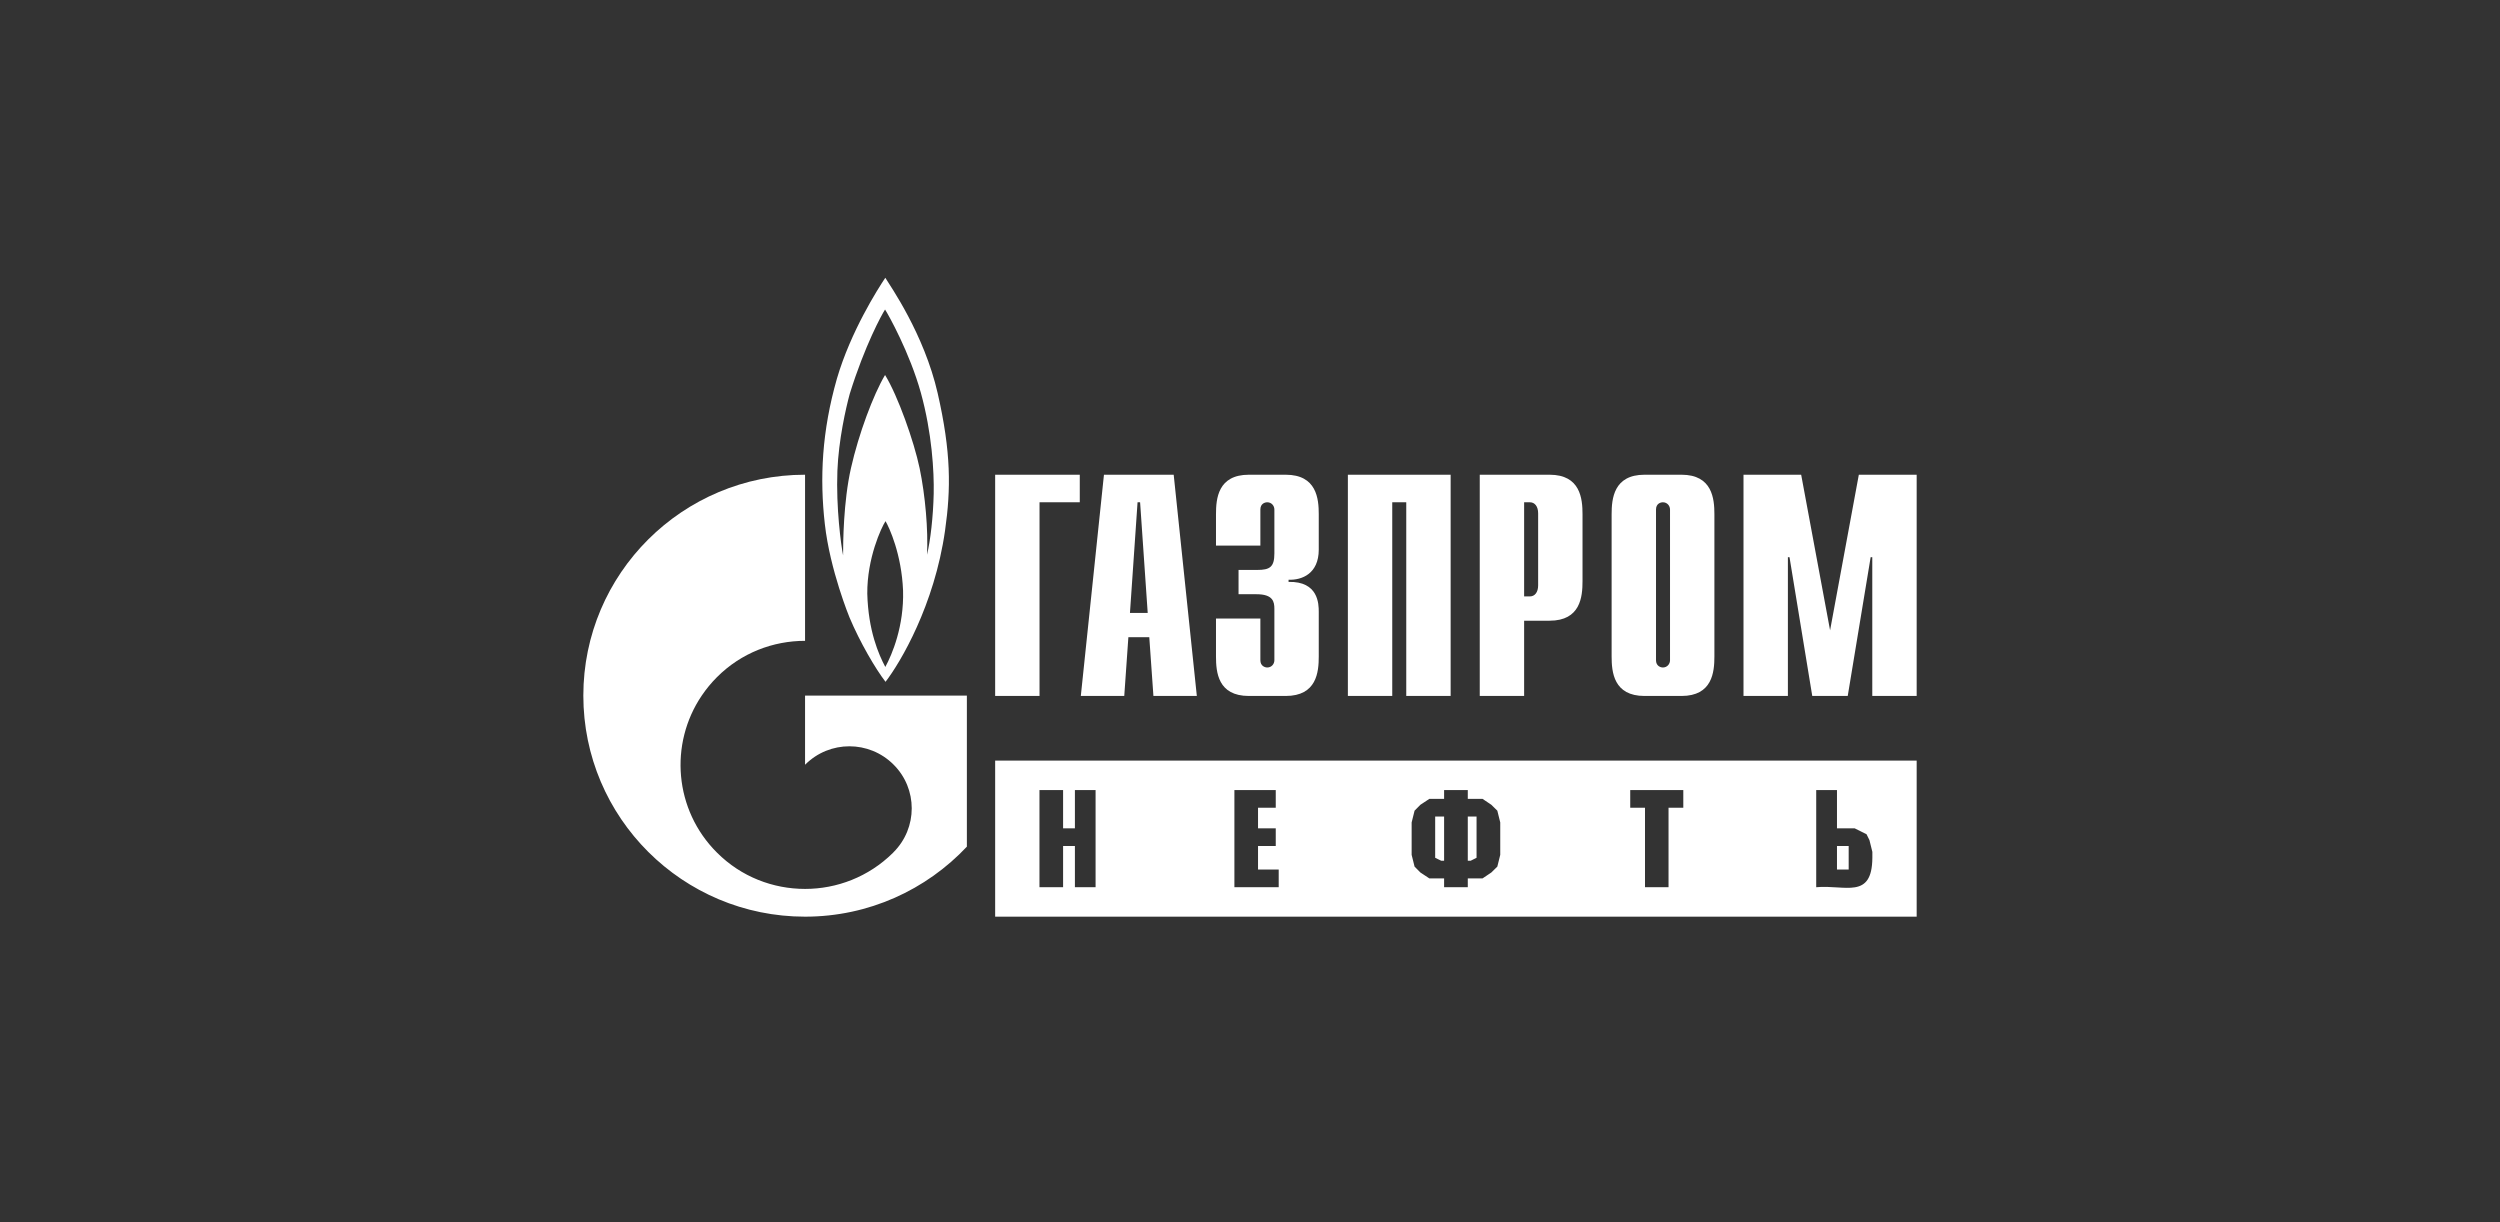 <svg width="270" height="132" viewBox="0 0 270 132" fill="none" xmlns="http://www.w3.org/2000/svg">
<rect x="0" y="0" width="270" height="132" fill="#333333" stroke="none"/>
<path d="M107.477 51.27H116.616V54.247H112.269V75.164H107.477V51.27ZM122.035 66.194L122.856 54.247H123.131L123.952 66.194H122.035ZM116.728 75.164H121.42L121.864 68.819H124.123L124.569 75.164H129.258L126.759 51.27H119.227L116.728 75.164ZM136.12 66.801V71.306C136.12 71.913 136.592 72.089 136.867 72.089C137.319 72.089 137.633 71.717 137.633 71.306V65.744C137.633 65 137.495 64.177 135.708 64.177H133.763V61.553H135.786C137.142 61.553 137.633 61.239 137.633 59.77V55.03C137.633 54.619 137.319 54.247 136.867 54.247C136.592 54.247 136.12 54.404 136.12 55.03V58.928H131.327V55.54C131.327 53.875 131.523 51.27 134.882 51.27H138.851C142.21 51.27 142.426 53.875 142.426 55.54V59.359C142.426 61.964 140.599 62.669 139.165 62.61V62.845C142.387 62.767 142.426 65.234 142.426 66.077V70.895C142.426 72.579 142.21 75.164 138.851 75.164H134.882C131.523 75.164 131.327 72.579 131.327 70.895V66.801H136.12ZM145.57 51.27H156.669V75.164H151.876V54.247H150.363V75.164H145.57V51.27ZM164.606 64.412V54.247H165.235C165.745 54.247 166.119 54.678 166.119 55.442V63.217C166.119 63.981 165.745 64.412 165.235 64.412L164.606 64.412ZM159.813 75.164H164.606V67.036H167.356C170.696 67.036 170.912 64.451 170.912 62.767V55.54C170.912 53.875 170.696 51.27 167.356 51.27H159.813V75.164ZM180.362 71.306C180.362 71.717 180.047 72.089 179.595 72.089C179.32 72.089 178.849 71.913 178.849 71.306V55.03C178.849 54.404 179.32 54.247 179.595 54.247C180.047 54.247 180.362 54.619 180.362 55.03V71.306ZM174.055 70.895C174.055 72.579 174.271 75.164 177.611 75.164H181.599C184.939 75.164 185.155 72.579 185.155 70.895V55.54C185.155 53.875 184.939 51.27 181.599 51.27H177.611C174.272 51.27 174.055 53.875 174.055 55.54V70.895ZM200.753 51.27H207V75.164H202.207V60.181H202.03L199.555 75.164H195.724L193.268 60.181H193.092V75.164H188.298V51.27H194.526L197.649 68.074L200.753 51.27ZM101.266 42.456C99.798 36.052 96.12 30.842 95.614 30C94.812 31.195 91.879 35.797 90.388 40.89C88.759 46.589 88.52 51.642 89.082 56.597C89.64 61.572 91.747 66.684 91.747 66.684C92.867 69.347 94.545 72.226 95.637 73.637C97.238 71.561 100.918 65.371 102.065 57.302C102.704 52.798 102.731 48.861 101.266 42.456V42.456ZM95.614 72.031C94.893 70.679 93.773 68.113 93.667 64.118C93.639 60.279 95.185 56.969 95.637 56.284C96.04 56.969 97.372 59.848 97.531 63.785C97.639 67.624 96.358 70.659 95.614 72.031ZM100.839 53.326C100.784 55.775 100.492 58.36 100.118 59.907C100.252 57.244 99.932 53.503 99.319 50.565C98.706 47.647 96.971 42.75 95.586 40.498C94.307 42.652 92.732 46.883 91.907 50.545C91.078 54.208 91.054 58.654 91.054 59.986C90.834 58.869 90.284 54.854 90.439 50.839C90.569 47.529 91.347 44.102 91.773 42.535C93.4 37.306 95.24 33.956 95.586 33.428C95.932 33.956 98.25 38.089 99.452 42.417C100.649 46.746 100.89 50.898 100.839 53.327" fill="white"/>
<path d="M98.102 75.125H86.946V82.587C86.956 82.587 86.963 82.568 86.973 82.568C89.602 79.943 93.865 79.943 96.495 82.568C99.124 85.173 99.124 89.423 96.495 92.047C96.483 92.067 96.472 92.067 96.46 92.086C96.446 92.086 96.432 92.106 96.421 92.126C93.798 94.711 90.372 96.003 86.946 96.003C83.504 96.003 80.062 94.711 77.437 92.086C72.809 87.484 72.261 80.335 75.789 75.125C76.273 74.409 76.825 73.74 77.437 73.127C80.062 70.503 83.504 69.21 86.946 69.21V51.27C73.72 51.27 63 61.944 63 75.125C63 88.306 73.72 99 86.946 99C93.841 99 100.053 96.082 104.422 91.44V75.125H98.102ZM207 82.145H107.477V99H207V82.145ZM198.394 93.912H199.657V91.368H198.394V93.912ZM198.394 89.46H200.305L201.584 90.096L201.9 90.732L202.215 92.004V92.64C202.182 97.196 199.242 95.528 196.151 95.82V85.326H198.394V89.46ZM181.797 85.326V87.234H180.202V95.82H177.66V87.234H176.065V85.326H181.797ZM158.521 92.958H158.837L159.468 92.64V88.188H158.521V92.958ZM155.963 88.188H154.999V92.64L155.647 92.958H155.963V88.188ZM158.521 85.326V86.279H160.116L161.063 86.915L161.711 87.552L162.027 88.824V92.322L161.711 93.594L161.063 94.23L160.116 94.866H158.521V95.82H155.963V94.866H154.368L153.404 94.23L152.773 93.594L152.457 92.322V88.824L152.773 87.552L153.404 86.915L154.368 86.279H155.963V85.326H158.521ZM137.781 85.326V87.234H135.867V89.46H137.781V91.368H135.867V93.912H138.1V95.82H133.315V85.326H137.781ZM114.814 89.46H116.09V85.326H118.323V95.82H116.09V91.368H114.814V95.82H112.262V85.326H114.814V89.46Z" fill="white"/>
</svg>
